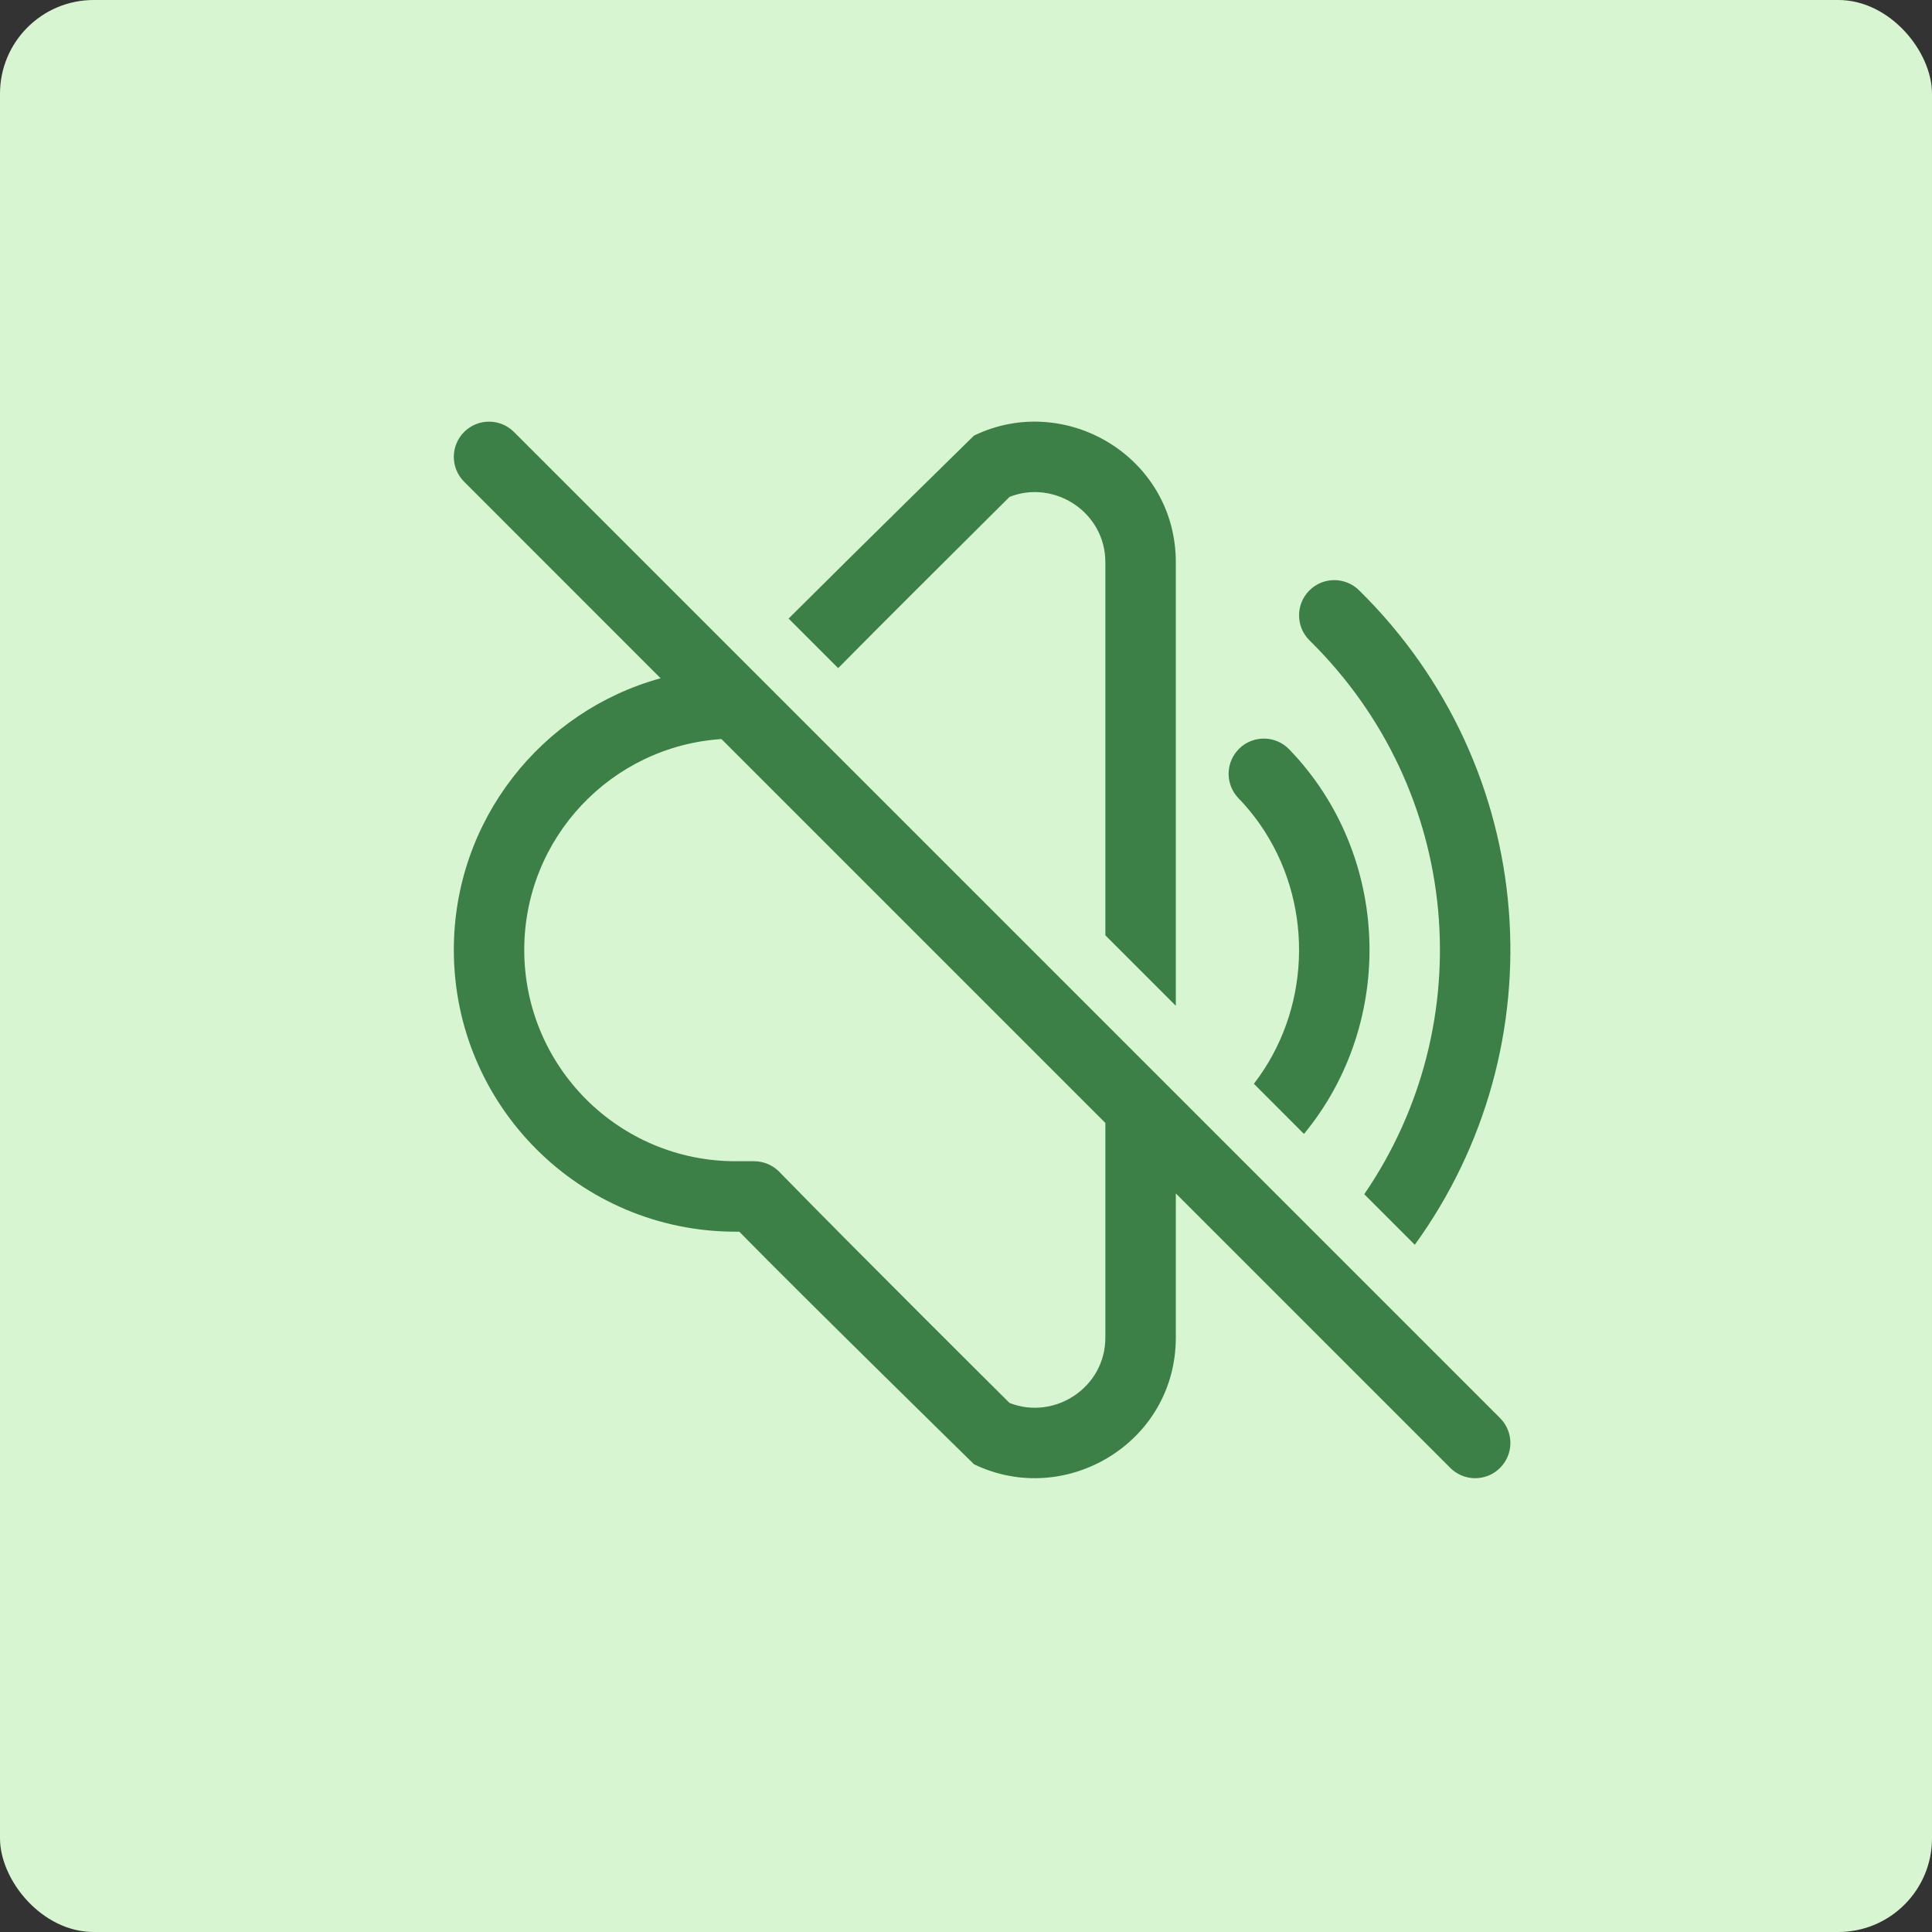<?xml version="1.0" encoding="UTF-8"?>
<svg xmlns="http://www.w3.org/2000/svg" width="60" height="60" viewBox="0 0 60 60" fill="none">
  <rect x="0" y="0" width="60" height="60" fill="#333333" stroke="none"/>
  <rect width="60" height="60" rx="2.909" fill="#D7F5D1"></rect>
  <path fill-rule="evenodd" clip-rule="evenodd" d="M15.961 13.415C15.534 12.988 14.841 12.988 14.414 13.415C13.987 13.842 13.987 14.534 14.414 14.961L20.516 21.064C16.814 22.083 14.094 25.474 14.094 29.5C14.094 34.333 18.011 38.251 22.844 38.251H22.959C25.029 40.361 30.249 45.474 30.249 45.474C33.085 46.843 36.516 44.811 36.516 41.539V37.063L45.039 45.586C45.466 46.014 46.159 46.014 46.586 45.586C47.013 45.159 47.013 44.467 46.586 44.04L15.961 13.415ZM34.328 34.875L22.405 22.952C18.985 23.178 16.281 26.023 16.281 29.5C16.281 33.125 19.219 36.063 22.844 36.063H23.419C23.714 36.063 23.997 36.182 24.202 36.393C26.56 38.811 31.352 43.57 31.352 43.57C32.741 44.116 34.328 43.099 34.328 41.539V34.875Z" fill="#3C8047"></path>
  <path d="M34.328 17.462V29.047L36.516 31.235V17.462C36.516 14.19 33.085 12.158 30.249 13.527C30.249 13.527 26.889 16.819 24.491 19.21L26.03 20.749C27.506 19.257 28.994 17.777 30.482 16.297L30.487 16.292C30.775 16.005 31.064 15.718 31.352 15.431C32.741 14.885 34.328 15.902 34.328 17.462Z" fill="#3C8047"></path>
  <path d="M38.94 33.658L40.496 35.215C43.355 31.751 43.202 26.549 40.037 23.271C39.617 22.837 38.925 22.825 38.49 23.244C38.436 23.297 38.388 23.354 38.347 23.414C38.059 23.833 38.096 24.411 38.463 24.791C38.777 25.116 39.051 25.466 39.286 25.835C40.804 28.218 40.688 31.396 38.94 33.658Z" fill="#3C8047"></path>
  <path d="M42.368 37.087L43.938 38.657C48.407 32.489 47.83 23.864 42.205 18.33C41.774 17.907 41.081 17.912 40.658 18.343C40.234 18.773 40.24 19.466 40.67 19.89C45.426 24.568 45.992 31.801 42.368 37.087Z" fill="#3C8047"></path>
</svg>
